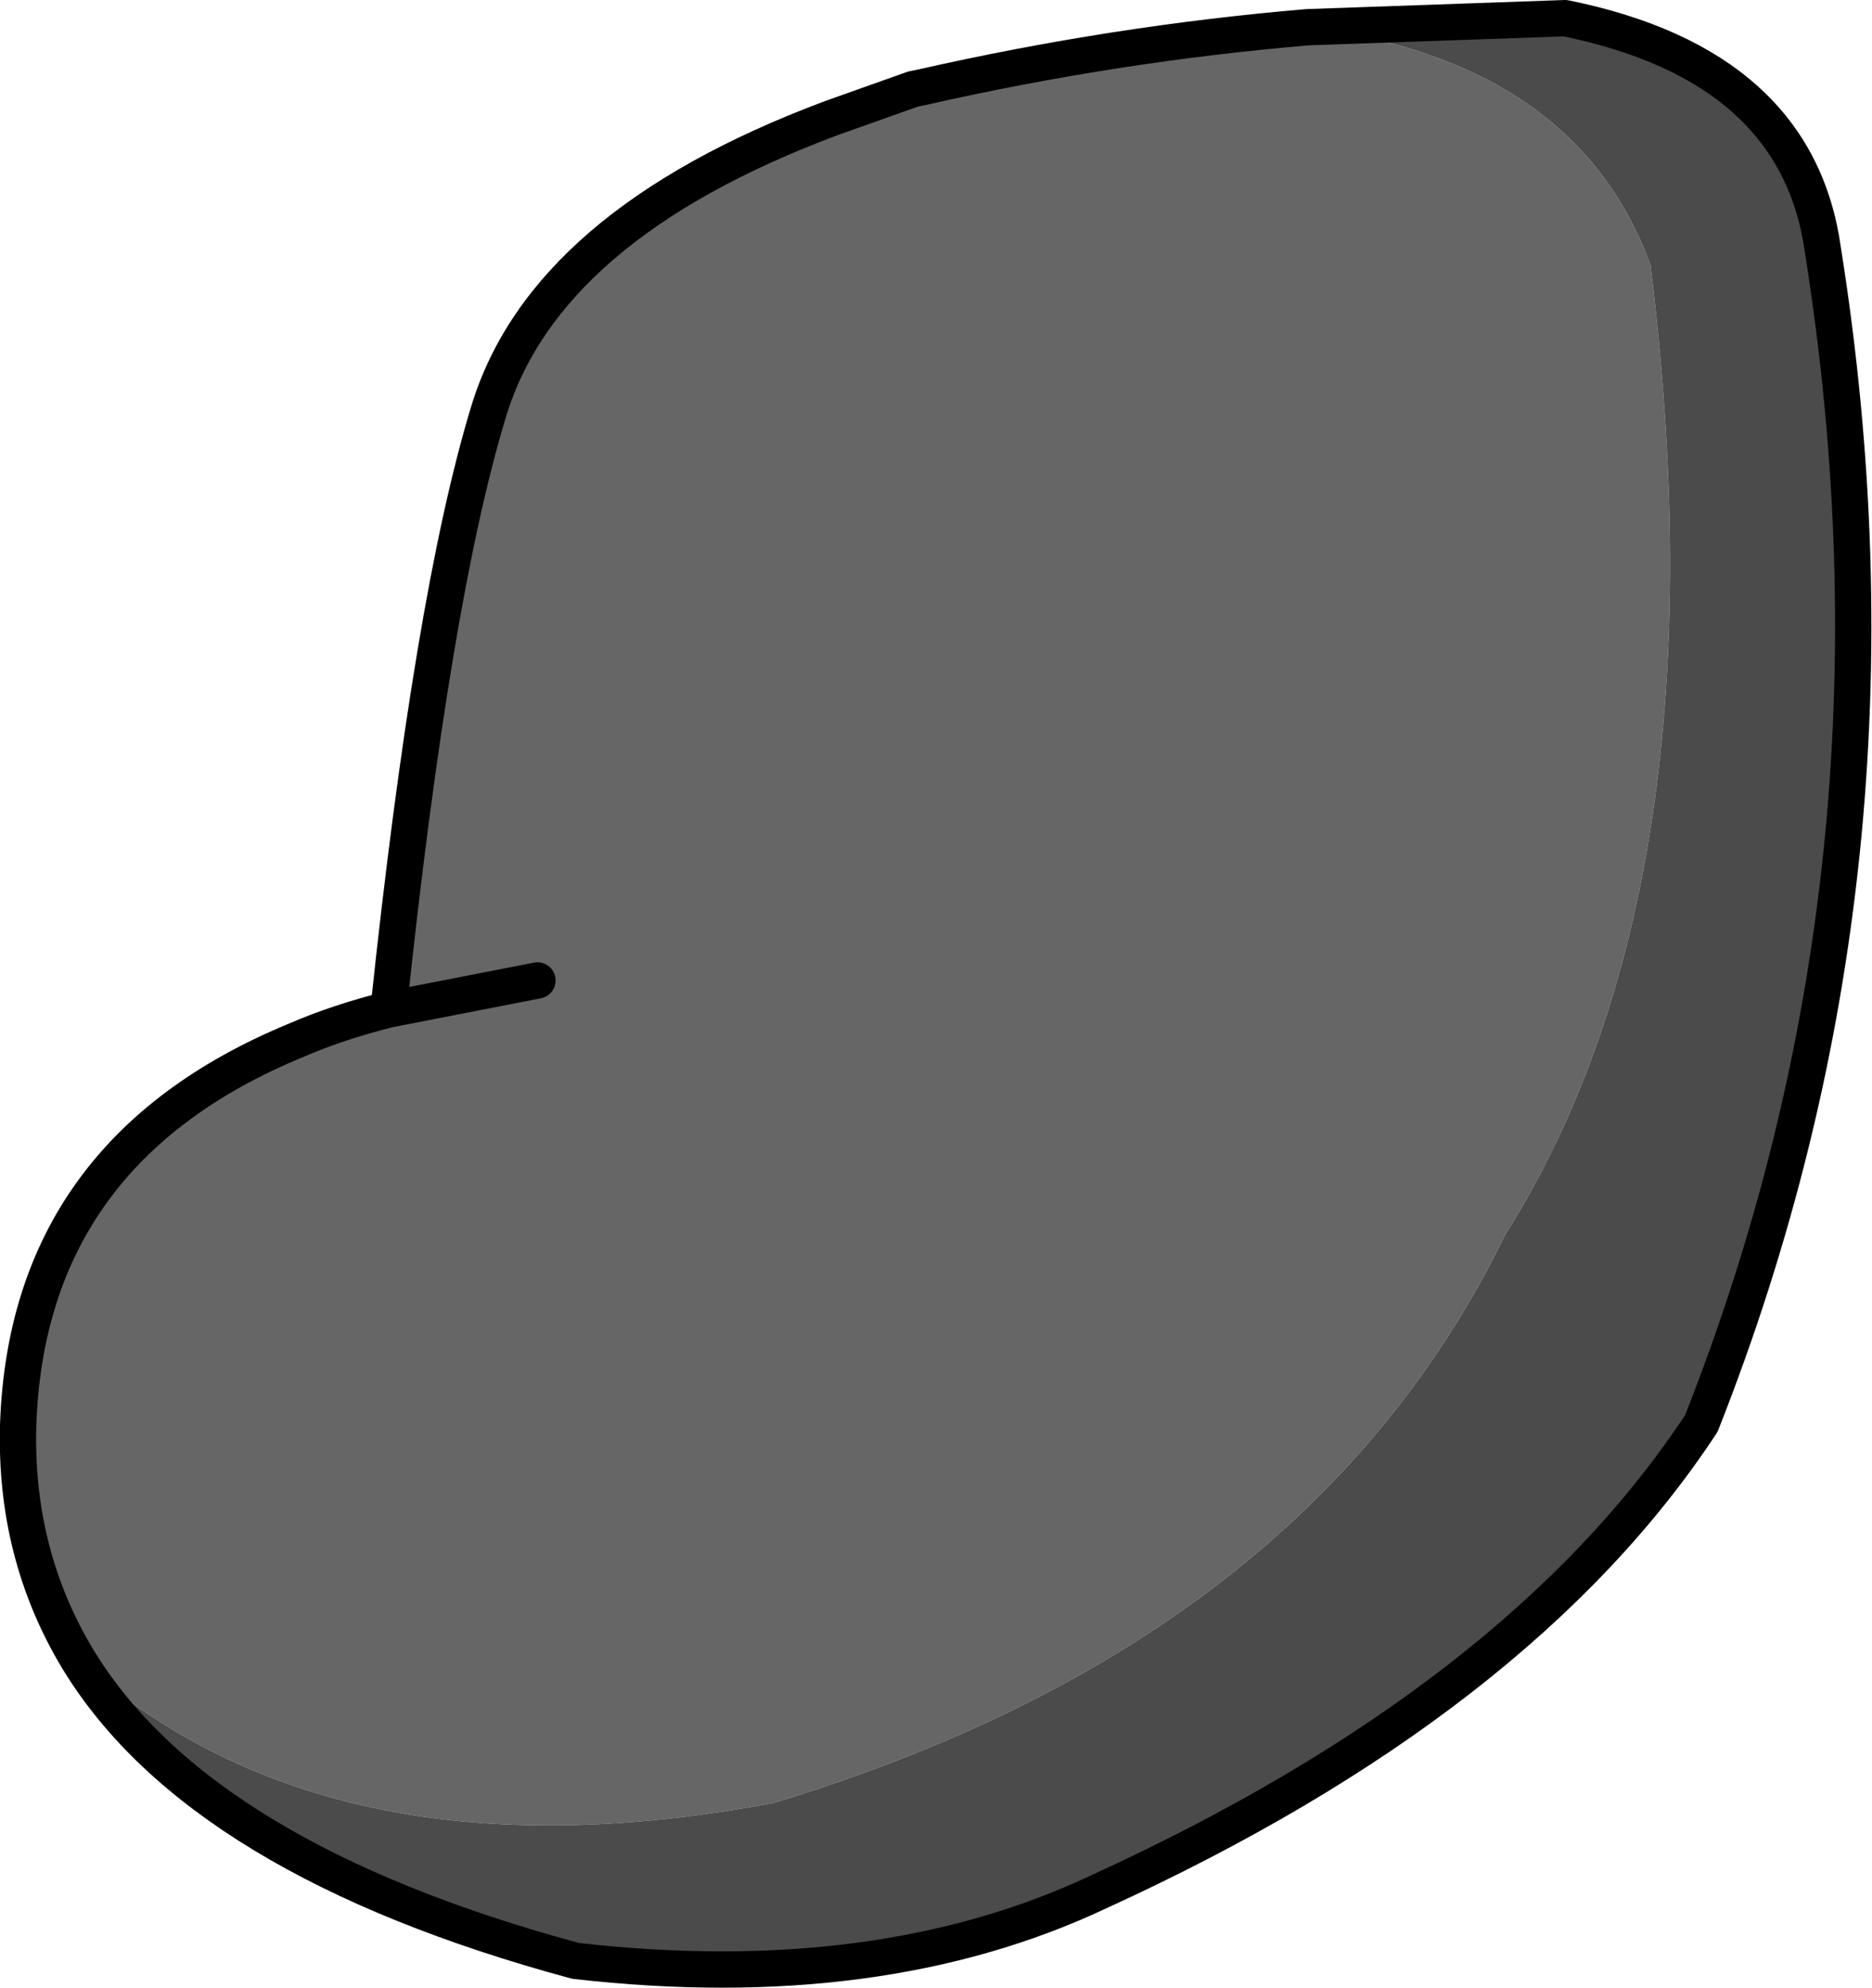 <?xml version="1.0" encoding="UTF-8" standalone="no"?>
<svg xmlns:xlink="http://www.w3.org/1999/xlink" height="54.75px" width="51.55px" xmlns="http://www.w3.org/2000/svg">
  <g transform="matrix(1.0, 0.0, 0.0, 1.0, 25.75, 27.35)">
    <path d="M-23.6 18.35 Q-25.35 15.45 -25.25 11.9 -25.0 4.35 -17.6 1.3 -16.45 0.8 -15.05 0.45 -13.85 -10.9 -12.3 -16.0 -10.75 -21.15 -2.85 -24.1 L-0.6 -24.9 -0.35 -24.95 Q4.95 -26.15 10.25 -26.6 17.65 -25.65 19.7 -20.05 21.8 -3.0 15.7 6.65 10.25 17.85 -4.45 22.3 -16.65 24.6 -23.6 18.35 M-10.95 -0.35 L-15.05 0.45 -10.95 -0.35" fill="#666666" fill-rule="evenodd" stroke="none"/>
    <path d="M10.25 -26.6 L17.35 -26.85 Q23.75 -25.55 24.45 -20.45 27.15 -3.45 21.1 11.85 16.1 19.45 4.5 24.75 -1.55 27.6 -9.9 26.65 -20.25 23.85 -23.6 18.35 -16.65 24.6 -4.45 22.3 10.25 17.85 15.7 6.65 21.8 -3.0 19.7 -20.05 17.65 -25.65 10.25 -26.6" fill="#4b4b4b" fill-rule="evenodd" stroke="none"/>
    <path d="M10.25 -26.6 L17.35 -26.85 Q23.75 -25.55 24.45 -20.45 27.15 -3.45 21.1 11.85 16.1 19.45 4.5 24.75 -1.55 27.6 -9.9 26.65 -20.25 23.85 -23.6 18.35 -25.35 15.45 -25.25 11.9 -25.0 4.35 -17.6 1.3 -16.45 0.8 -15.05 0.45 -13.85 -10.9 -12.3 -16.0 -10.75 -21.15 -2.85 -24.1 L-0.6 -24.9 -0.35 -24.95 Q4.95 -26.15 10.25 -26.6 M-15.05 0.45 L-10.95 -0.35" fill="none" stroke="#000000" stroke-linecap="round" stroke-linejoin="round" stroke-width="1.0"/>
  </g>
</svg>
